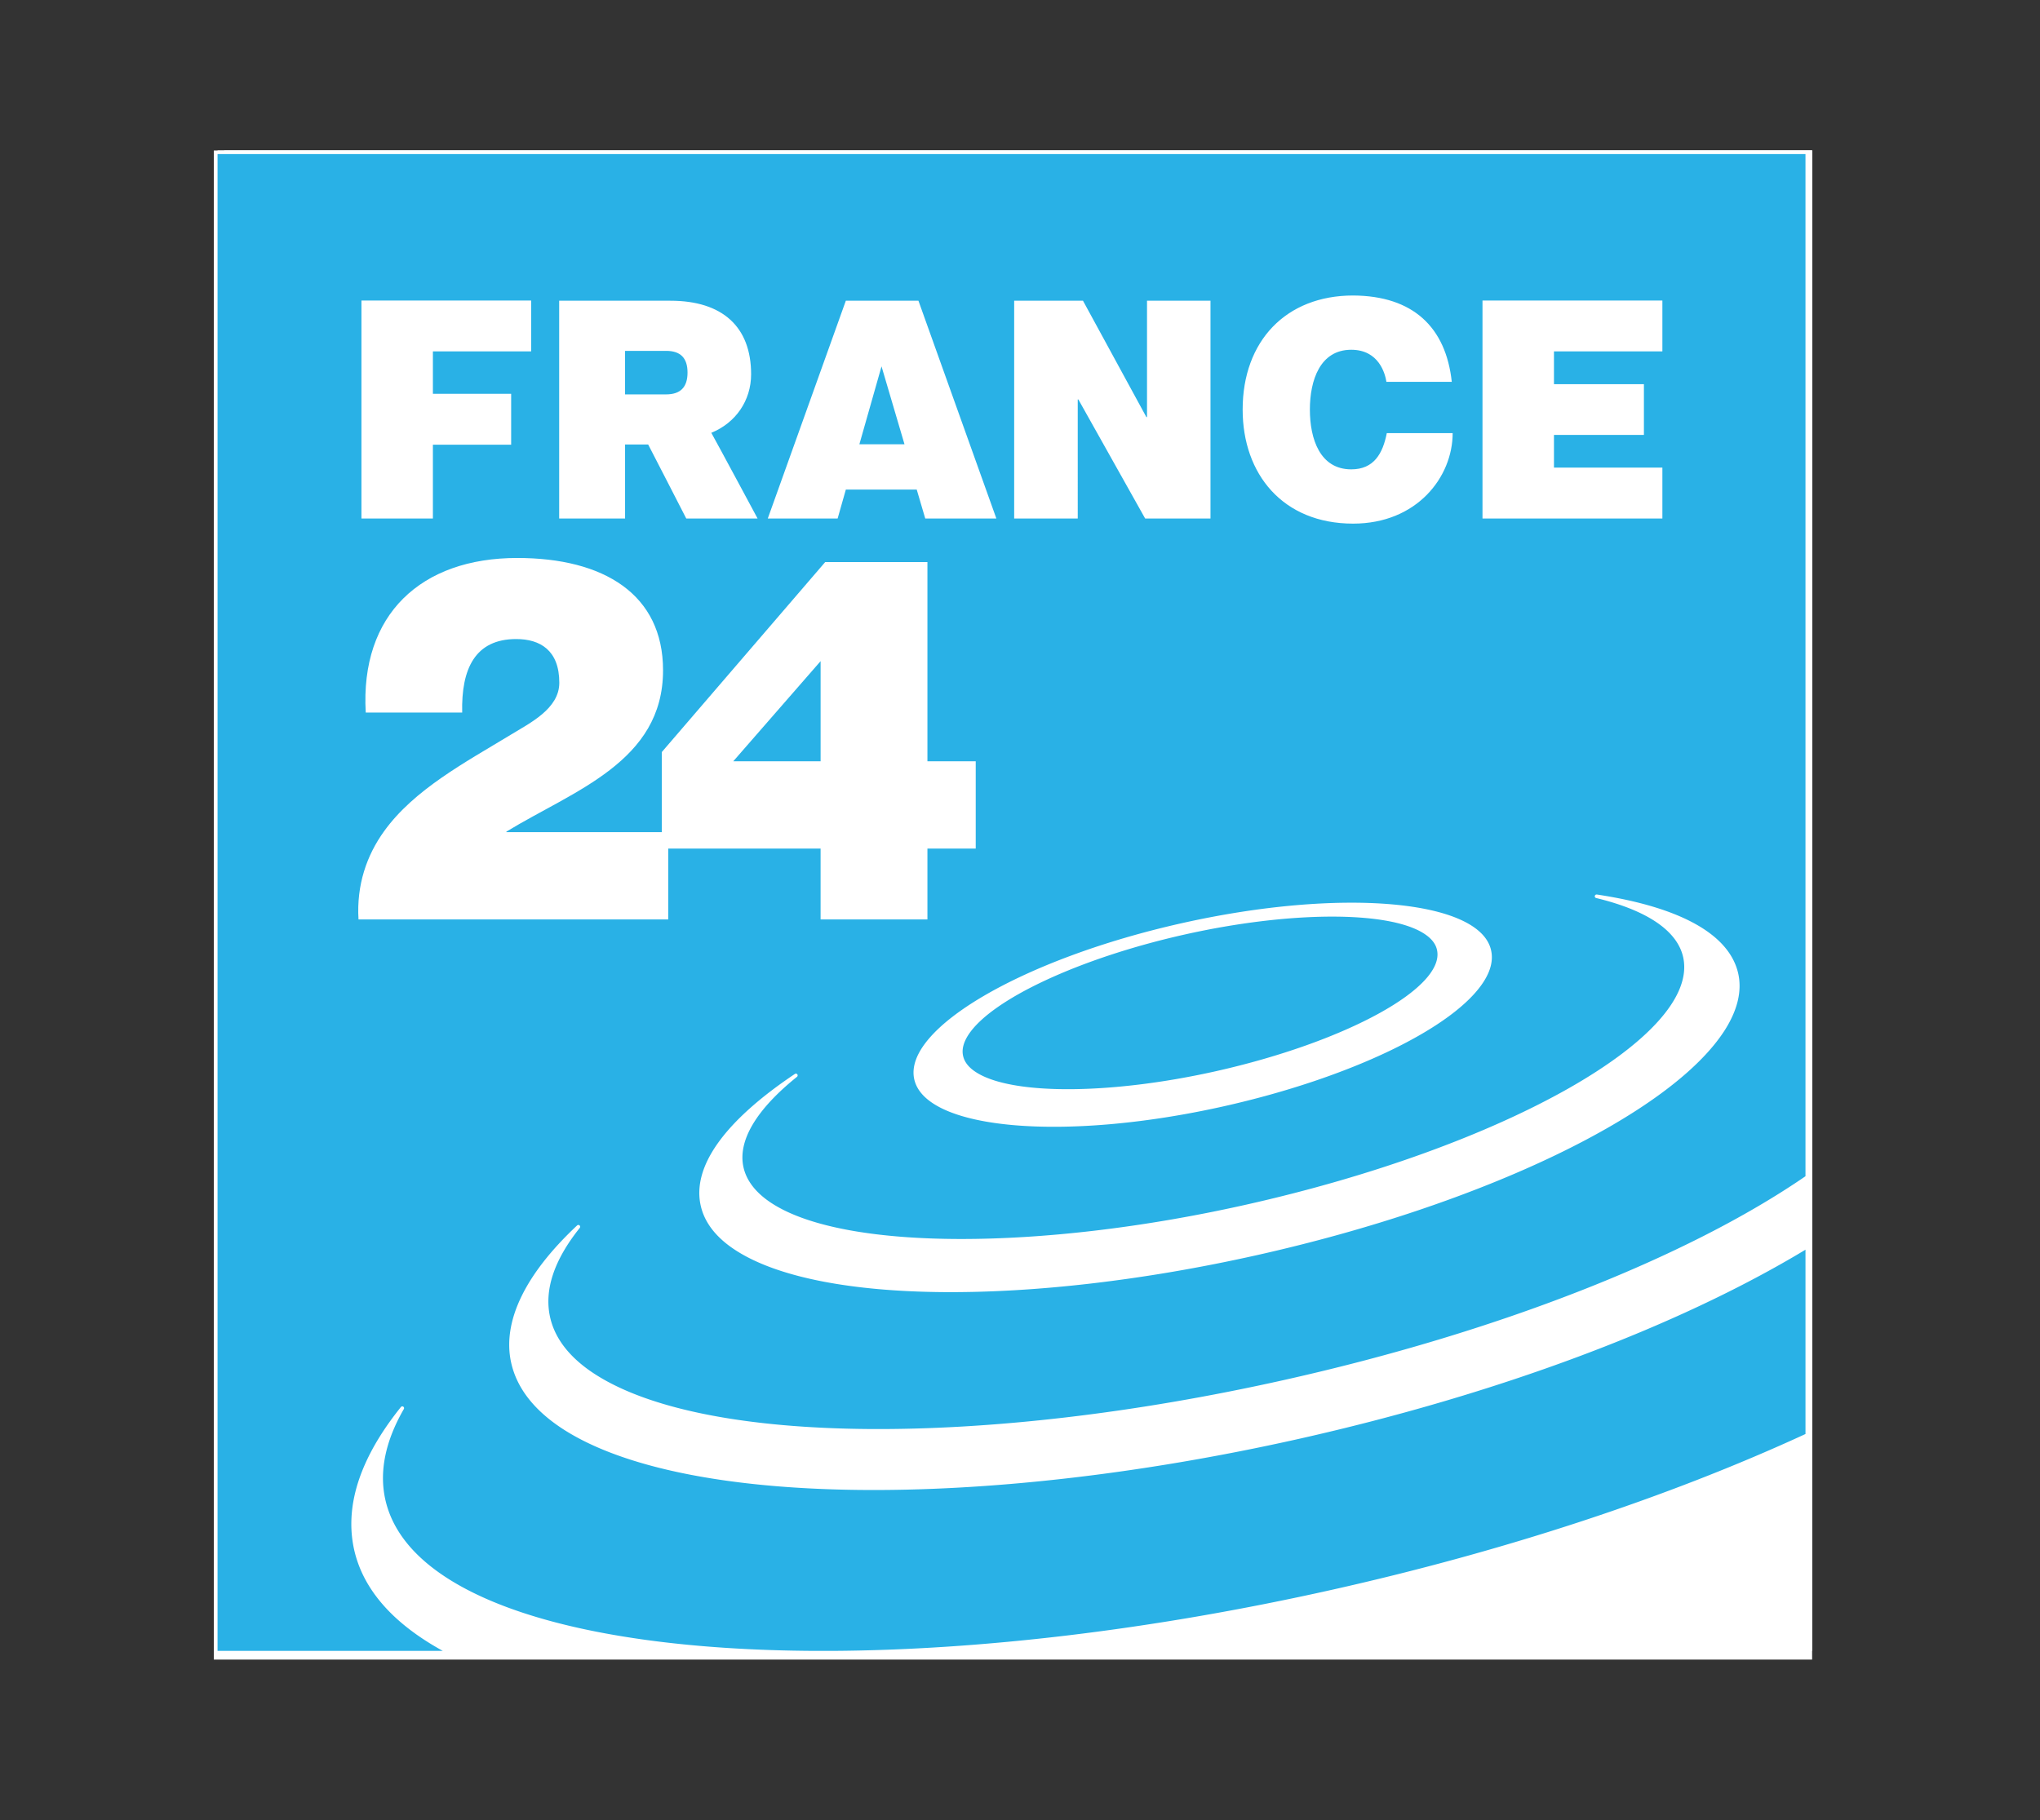 <svg xmlns="http://www.w3.org/2000/svg" width="178.836" height="159.621" viewBox="0 0 178.836 159.621"><rect x="0" y="0" width="178.836" height="159.621" fill="#333333" stroke="none"/><path fill="#FFF" d="M18.746 13.197h140.113v132.33H18.746V13.197z"/><path fill="#FFF" d="M19.071 13.197v131.567H158.86V13.197H19.071z"/><path fill="#FFF" d="M73.454 144.452c12.881-.063 27.989-1.799 43.854-5.349 15.171-3.395 29.531-8.126 41.551-13.669V13.197H19.652v131.254h53.802"/><path fill="#29B1E6" d="M85.598 94.042c3.145 1.996 11.761 1.952 20.947-.099 11.45-2.565 20.168-7.343 19.429-10.645-.116-.553-.513-1.038-1.167-1.452-3.145-1.994-11.763-1.956-20.947.099-9.186 2.057-16.993 5.693-18.993 8.838-.414.655-.562 1.263-.437 1.809.12.55.513 1.039 1.168 1.45m-37.373 21.464c.432 1.928 1.788 3.632 4.031 5.055 9.724 6.167 33.979 6.346 60.344.442 18.572-4.155 35.207-10.662 45.677-17.861V13.509H19.071v131.255h19.748c-4.361-2.398-6.99-5.38-7.775-8.882a10.347 10.347 0 0 1-.245-2.25c0-3.215 1.452-6.647 4.345-10.25a.153.153 0 0 1 .21-.033.158.158 0 0 1 .048.209c-1.626 2.819-2.17 5.488-1.622 7.942 1.911 8.538 16.699 13.169 37.704 13.264h1.389c12.882-.063 27.99-1.799 43.854-5.349 15.171-3.393 29.532-8.125 41.551-13.669v-16.162c-11.271 6.801-27.058 12.698-44.517 16.612-27.859 6.229-53.696 5.91-64.279-.8-2.591-1.649-4.16-3.629-4.667-5.887-.806-3.588 1.195-7.759 5.778-12.052a.158.158 0 0 1 .216 0 .16.16 0 0 1 .016.216c-2.258 2.82-3.133 5.457-2.6 7.833zm55.409-34.561c13.94-3.121 26.093-2.053 27.081 2.381.194.848-.023 1.771-.639 2.737-2.584 4.072-11.762 8.477-22.839 10.956-13.94 3.116-26.095 2.053-27.089-2.377-.989-4.434 9.544-10.575 23.486-13.697zM69.682 94.173a.156.156 0 0 1 .214.035.161.161 0 0 1-.028.217c-3.584 2.88-5.207 5.624-4.69 7.933.274 1.222 1.137 2.307 2.571 3.213 6.417 4.068 23.454 4.104 41.419.081 22.706-5.083 39.927-14.828 38.384-21.729-.521-2.307-3.152-4.096-7.621-5.175a.16.16 0 0 1-.123-.184c.023-.082.094-.136.179-.125 7.341 1.106 11.621 3.503 12.393 6.925.342 1.53-.055 3.19-1.16 4.942-4.679 7.368-21.181 15.312-41.062 19.762-19.889 4.452-38.206 4.301-45.578-.375-1.751-1.11-2.813-2.449-3.153-3.975-.767-3.424 2.087-7.413 8.255-11.545z"/><path d="M100.553 36.578h-.054L94.94 26.37h-6.033v19.096h5.573V35.028h.055l5.854 10.438h5.728V26.37h-5.564v10.208m17.903 4.579c-2.74 0-3.626-2.664-3.626-5.24 0-2.567.89-5.247 3.626-5.247 2.438 0 2.975 2.117 3.084 2.811h5.73c-.516-4.787-3.394-7.542-8.648-7.569-5.878 0-9.685 3.986-9.685 10.005 0 5.647 3.512 9.999 9.685 9.999 5.597 0 8.725-4.092 8.725-7.936h-5.774c-.352 1.792-1.13 3.177-3.117 3.177zm-52.61-8.341c0-4.159-2.513-6.446-7.075-6.446H49.02v19.096h5.777v-6.487h2.026c.267.502 3.337 6.487 3.337 6.487h6.253s-3.538-6.595-4.057-7.514c2.135-.869 3.49-2.819 3.49-5.136zm-7.45 1.767h-3.6v-3.816h3.6c1.26 0 1.876.624 1.876 1.901 0 1.279-.616 1.915-1.876 1.915zm87.336-3.77v-4.46h-15.77v19.114h15.77v-4.461h-9.504v-2.869h7.885v-4.448h-7.885v-2.875h9.504zM31.686 45.466h6.264v-6.47h6.86v-4.463h-6.86v-3.72h8.612v-4.46H31.686v19.113zM74.15 26.37l-6.842 19.096h6.123l.72-2.536h6.214l.746 2.536h6.234l-6.83-19.096H74.15zm1.187 12.589l1.942-6.833 2.014 6.833h-3.956zm5.966 27.798V49.288H72.34L58.015 65.949v7.021H44.393v-.046c5.904-3.602 13.733-6.118 13.733-14.147 0-6.651-5.176-9.849-12.784-9.849-8.426 0-13.778 4.949-13.279 13.553h8.455c-.09-3.833 1.133-6.443 4.732-6.443 2.113 0 3.782.992 3.782 3.832 0 2.294-2.615 3.548-4.23 4.543-4.008 2.431-8.507 4.824-11.125 8.47-1.528 2.114-2.434 4.724-2.248 7.743H58.58v-6.215h13.357v6.215h9.366v-6.215h4.234v-7.653h-4.234m-9.366-.001H64.28l7.658-8.782v8.782z" fill="#FFF"/></svg>